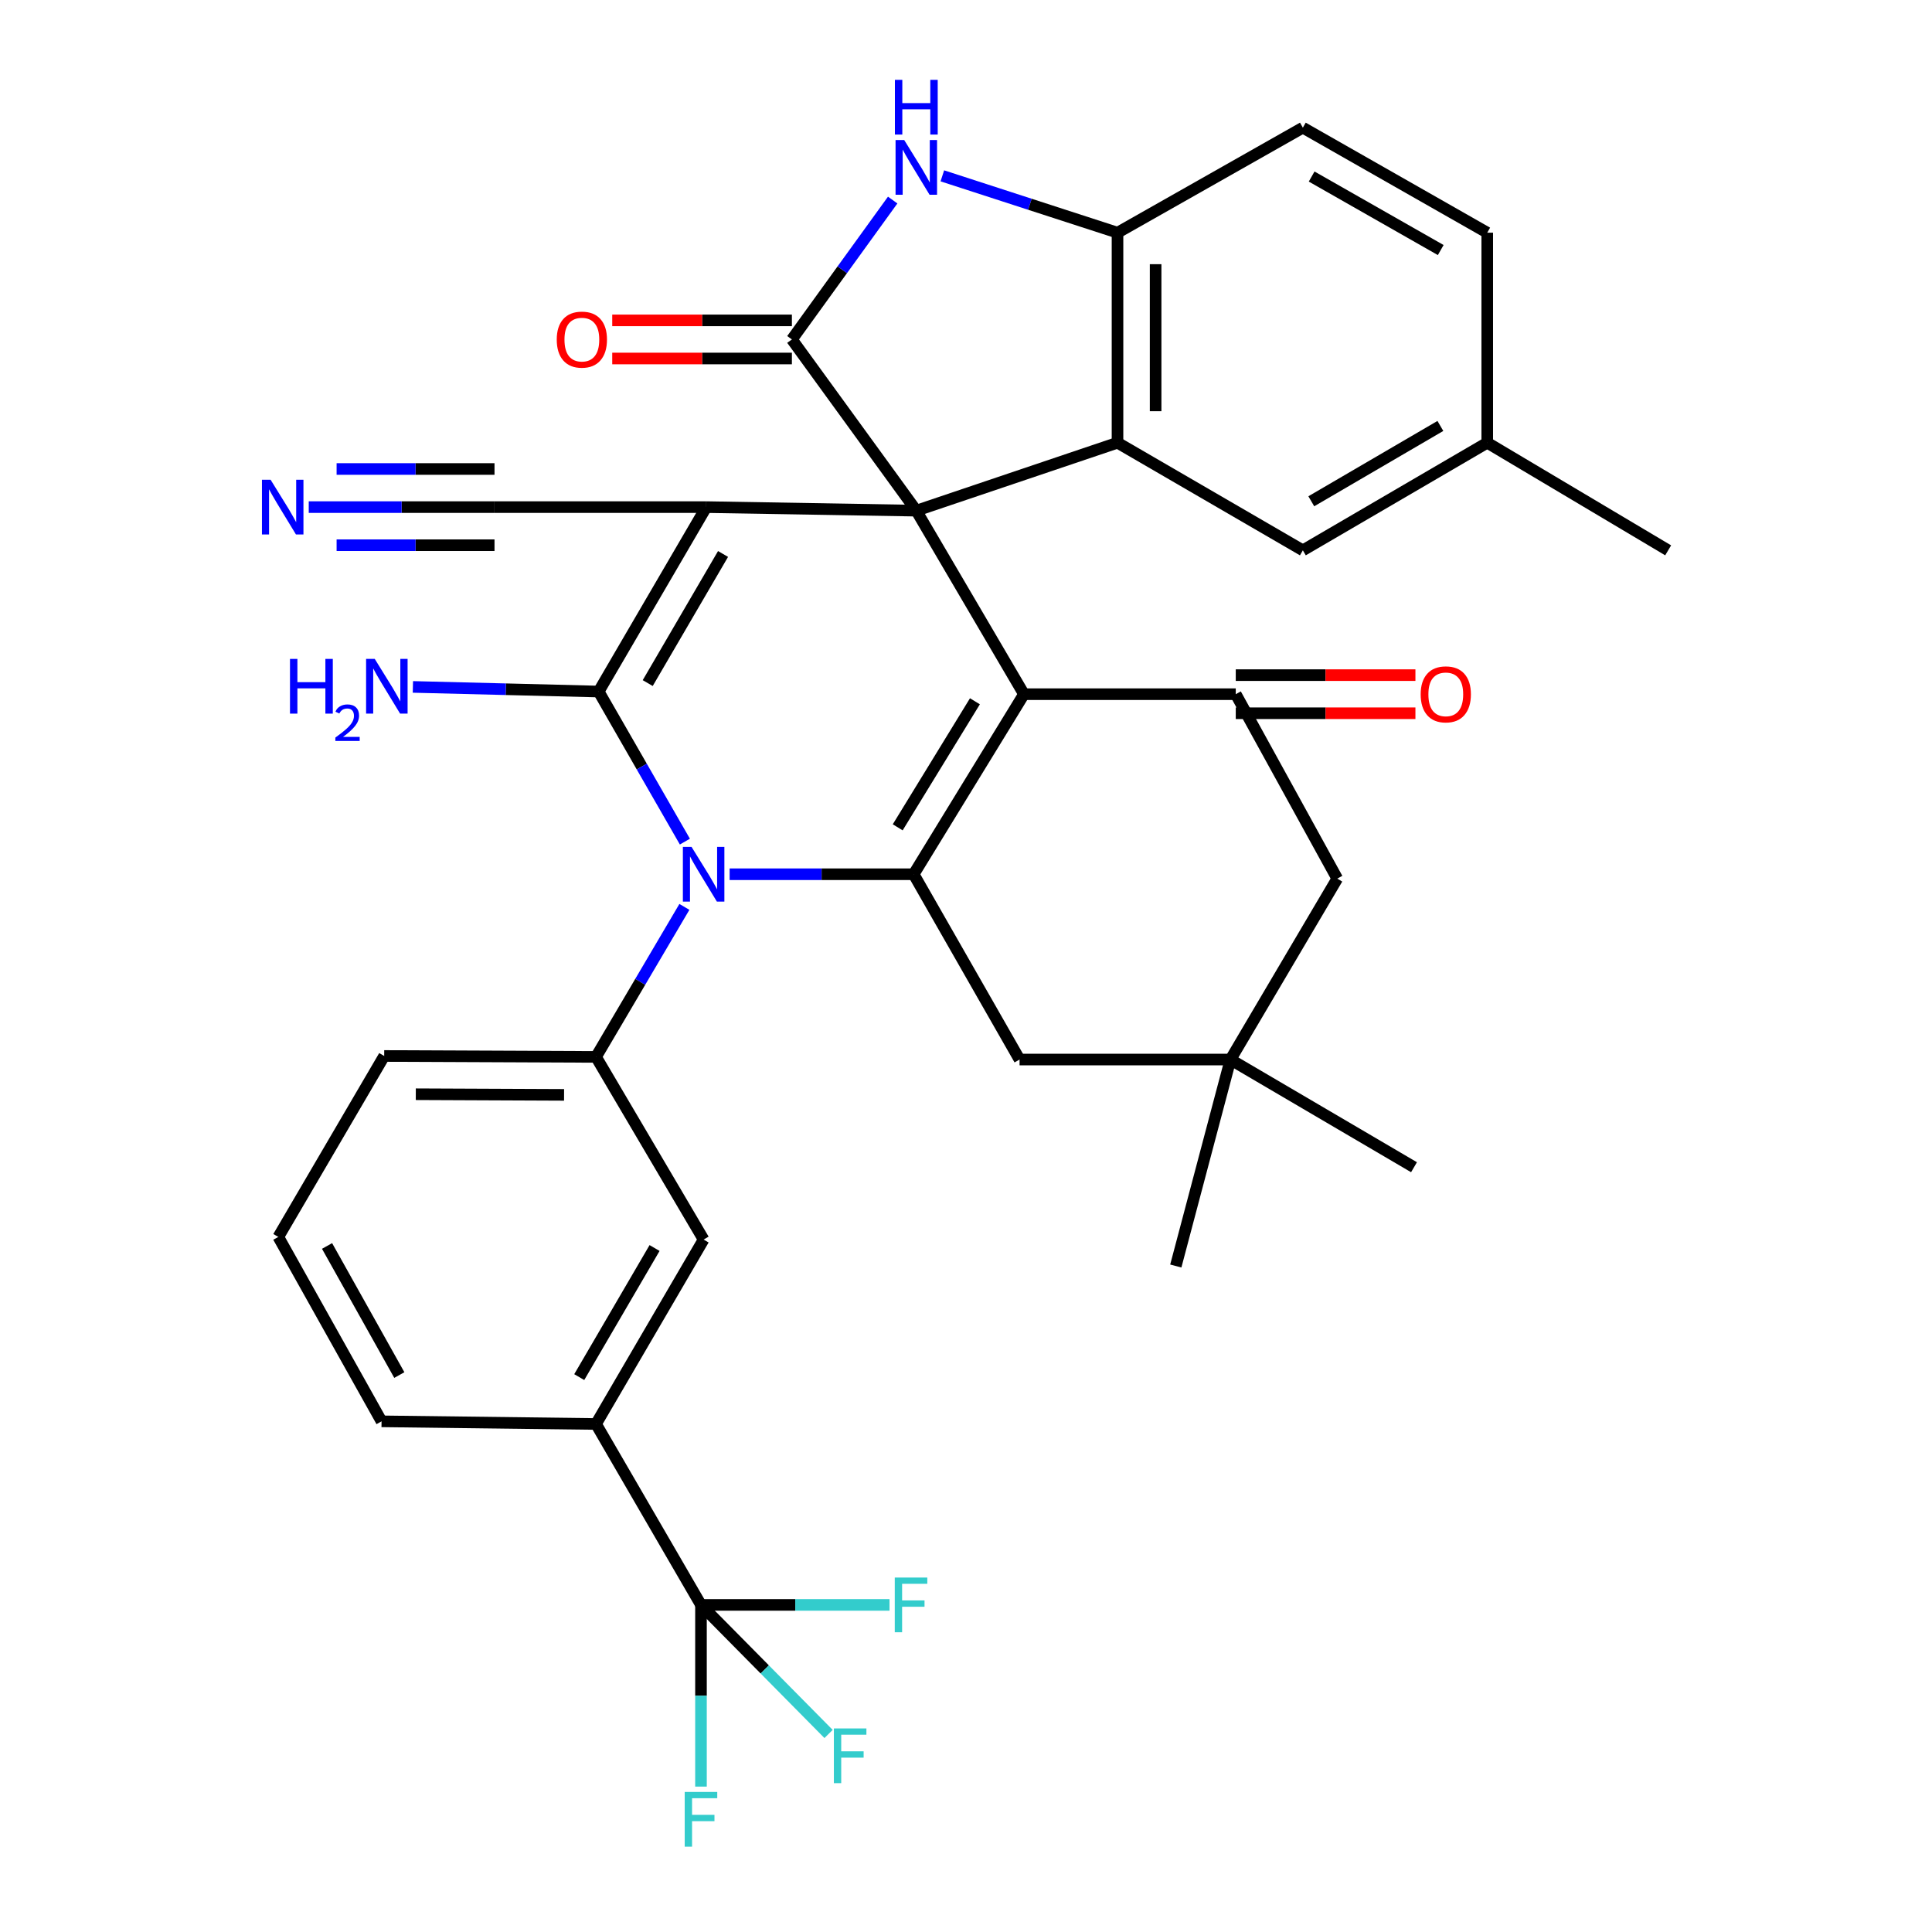 <?xml version='1.0' encoding='iso-8859-1'?>
<svg version='1.1' baseProfile='full'
              xmlns='http://www.w3.org/2000/svg'
                      xmlns:rdkit='http://www.rdkit.org/xml'
                      xmlns:xlink='http://www.w3.org/1999/xlink'
                  xml:space='preserve'
width='1000px' height='1000px' viewBox='0 0 1000 1000'>
<!-- END OF HEADER -->
<rect style='opacity:1.0;fill:#FFFFFF;stroke:none' width='1000' height='1000' x='0' y='0'> </rect>
<path class='bond-0' d='M 474.279,264.318 L 365.567,262.477' style='fill:none;fill-rule:evenodd;stroke:#000000;stroke-width:6px;stroke-linecap:butt;stroke-linejoin:miter;stroke-opacity:1' />
<path class='bond-1' d='M 474.279,264.318 L 530.004,359.31' style='fill:none;fill-rule:evenodd;stroke:#000000;stroke-width:6px;stroke-linecap:butt;stroke-linejoin:miter;stroke-opacity:1' />
<path class='bond-5' d='M 474.279,264.318 L 409.884,175.694' style='fill:none;fill-rule:evenodd;stroke:#000000;stroke-width:6px;stroke-linecap:butt;stroke-linejoin:miter;stroke-opacity:1' />
<path class='bond-6' d='M 474.279,264.318 L 578.421,229.151' style='fill:none;fill-rule:evenodd;stroke:#000000;stroke-width:6px;stroke-linecap:butt;stroke-linejoin:miter;stroke-opacity:1' />
<path class='bond-2' d='M 365.567,262.477 L 309.863,357.94' style='fill:none;fill-rule:evenodd;stroke:#000000;stroke-width:6px;stroke-linecap:butt;stroke-linejoin:miter;stroke-opacity:1' />
<path class='bond-2' d='M 374.249,286.738 L 335.256,353.562' style='fill:none;fill-rule:evenodd;stroke:#000000;stroke-width:6px;stroke-linecap:butt;stroke-linejoin:miter;stroke-opacity:1' />
<path class='bond-12' d='M 365.567,262.477 L 255.956,262.477' style='fill:none;fill-rule:evenodd;stroke:#000000;stroke-width:6px;stroke-linecap:butt;stroke-linejoin:miter;stroke-opacity:1' />
<path class='bond-4' d='M 530.004,359.31 L 472.909,452.504' style='fill:none;fill-rule:evenodd;stroke:#000000;stroke-width:6px;stroke-linecap:butt;stroke-linejoin:miter;stroke-opacity:1' />
<path class='bond-4' d='M 504.62,362.984 L 464.653,428.22' style='fill:none;fill-rule:evenodd;stroke:#000000;stroke-width:6px;stroke-linecap:butt;stroke-linejoin:miter;stroke-opacity:1' />
<path class='bond-7' d='M 530.004,359.31 L 639.626,359.31' style='fill:none;fill-rule:evenodd;stroke:#000000;stroke-width:6px;stroke-linecap:butt;stroke-linejoin:miter;stroke-opacity:1' />
<path class='bond-21' d='M 309.863,357.94 L 261.787,356.743' style='fill:none;fill-rule:evenodd;stroke:#000000;stroke-width:6px;stroke-linecap:butt;stroke-linejoin:miter;stroke-opacity:1' />
<path class='bond-21' d='M 261.787,356.743 L 213.712,355.547' style='fill:none;fill-rule:evenodd;stroke:#0000FF;stroke-width:6px;stroke-linecap:butt;stroke-linejoin:miter;stroke-opacity:1' />
<path class='bond-36' d='M 309.863,357.94 L 332.179,396.778' style='fill:none;fill-rule:evenodd;stroke:#000000;stroke-width:6px;stroke-linecap:butt;stroke-linejoin:miter;stroke-opacity:1' />
<path class='bond-36' d='M 332.179,396.778 L 354.494,435.617' style='fill:none;fill-rule:evenodd;stroke:#0000FF;stroke-width:6px;stroke-linecap:butt;stroke-linejoin:miter;stroke-opacity:1' />
<path class='bond-3' d='M 377.655,452.504 L 425.282,452.504' style='fill:none;fill-rule:evenodd;stroke:#0000FF;stroke-width:6px;stroke-linecap:butt;stroke-linejoin:miter;stroke-opacity:1' />
<path class='bond-3' d='M 425.282,452.504 L 472.909,452.504' style='fill:none;fill-rule:evenodd;stroke:#000000;stroke-width:6px;stroke-linecap:butt;stroke-linejoin:miter;stroke-opacity:1' />
<path class='bond-9' d='M 354.237,469.407 L 331.365,508.226' style='fill:none;fill-rule:evenodd;stroke:#0000FF;stroke-width:6px;stroke-linecap:butt;stroke-linejoin:miter;stroke-opacity:1' />
<path class='bond-9' d='M 331.365,508.226 L 308.493,547.046' style='fill:none;fill-rule:evenodd;stroke:#000000;stroke-width:6px;stroke-linecap:butt;stroke-linejoin:miter;stroke-opacity:1' />
<path class='bond-14' d='M 472.909,452.504 L 527.725,548.416' style='fill:none;fill-rule:evenodd;stroke:#000000;stroke-width:6px;stroke-linecap:butt;stroke-linejoin:miter;stroke-opacity:1' />
<path class='bond-8' d='M 409.884,175.694 L 435.969,139.622' style='fill:none;fill-rule:evenodd;stroke:#000000;stroke-width:6px;stroke-linecap:butt;stroke-linejoin:miter;stroke-opacity:1' />
<path class='bond-8' d='M 435.969,139.622 L 462.053,103.55' style='fill:none;fill-rule:evenodd;stroke:#0000FF;stroke-width:6px;stroke-linecap:butt;stroke-linejoin:miter;stroke-opacity:1' />
<path class='bond-19' d='M 409.884,165.831 L 363.387,165.831' style='fill:none;fill-rule:evenodd;stroke:#000000;stroke-width:6px;stroke-linecap:butt;stroke-linejoin:miter;stroke-opacity:1' />
<path class='bond-19' d='M 363.387,165.831 L 316.89,165.831' style='fill:none;fill-rule:evenodd;stroke:#FF0000;stroke-width:6px;stroke-linecap:butt;stroke-linejoin:miter;stroke-opacity:1' />
<path class='bond-19' d='M 409.884,185.557 L 363.387,185.557' style='fill:none;fill-rule:evenodd;stroke:#000000;stroke-width:6px;stroke-linecap:butt;stroke-linejoin:miter;stroke-opacity:1' />
<path class='bond-19' d='M 363.387,185.557 L 316.89,185.557' style='fill:none;fill-rule:evenodd;stroke:#FF0000;stroke-width:6px;stroke-linecap:butt;stroke-linejoin:miter;stroke-opacity:1' />
<path class='bond-10' d='M 578.421,229.151 L 578.421,120.439' style='fill:none;fill-rule:evenodd;stroke:#000000;stroke-width:6px;stroke-linecap:butt;stroke-linejoin:miter;stroke-opacity:1' />
<path class='bond-10' d='M 598.147,212.844 L 598.147,136.746' style='fill:none;fill-rule:evenodd;stroke:#000000;stroke-width:6px;stroke-linecap:butt;stroke-linejoin:miter;stroke-opacity:1' />
<path class='bond-20' d='M 578.421,229.151 L 674.354,284.855' style='fill:none;fill-rule:evenodd;stroke:#000000;stroke-width:6px;stroke-linecap:butt;stroke-linejoin:miter;stroke-opacity:1' />
<path class='bond-18' d='M 639.626,359.31 L 692.163,454.772' style='fill:none;fill-rule:evenodd;stroke:#000000;stroke-width:6px;stroke-linecap:butt;stroke-linejoin:miter;stroke-opacity:1' />
<path class='bond-22' d='M 639.626,369.173 L 686.123,369.173' style='fill:none;fill-rule:evenodd;stroke:#000000;stroke-width:6px;stroke-linecap:butt;stroke-linejoin:miter;stroke-opacity:1' />
<path class='bond-22' d='M 686.123,369.173 L 732.62,369.173' style='fill:none;fill-rule:evenodd;stroke:#FF0000;stroke-width:6px;stroke-linecap:butt;stroke-linejoin:miter;stroke-opacity:1' />
<path class='bond-22' d='M 639.626,349.447 L 686.123,349.447' style='fill:none;fill-rule:evenodd;stroke:#000000;stroke-width:6px;stroke-linecap:butt;stroke-linejoin:miter;stroke-opacity:1' />
<path class='bond-22' d='M 686.123,349.447 L 732.62,349.447' style='fill:none;fill-rule:evenodd;stroke:#FF0000;stroke-width:6px;stroke-linecap:butt;stroke-linejoin:miter;stroke-opacity:1' />
<path class='bond-35' d='M 487.756,91.016 L 533.088,105.728' style='fill:none;fill-rule:evenodd;stroke:#0000FF;stroke-width:6px;stroke-linecap:butt;stroke-linejoin:miter;stroke-opacity:1' />
<path class='bond-35' d='M 533.088,105.728 L 578.421,120.439' style='fill:none;fill-rule:evenodd;stroke:#000000;stroke-width:6px;stroke-linecap:butt;stroke-linejoin:miter;stroke-opacity:1' />
<path class='bond-16' d='M 308.493,547.046 L 364.197,641.599' style='fill:none;fill-rule:evenodd;stroke:#000000;stroke-width:6px;stroke-linecap:butt;stroke-linejoin:miter;stroke-opacity:1' />
<path class='bond-29' d='M 308.493,547.046 L 198.861,546.575' style='fill:none;fill-rule:evenodd;stroke:#000000;stroke-width:6px;stroke-linecap:butt;stroke-linejoin:miter;stroke-opacity:1' />
<path class='bond-29' d='M 291.963,566.701 L 215.221,566.371' style='fill:none;fill-rule:evenodd;stroke:#000000;stroke-width:6px;stroke-linecap:butt;stroke-linejoin:miter;stroke-opacity:1' />
<path class='bond-23' d='M 578.421,120.439 L 674.354,66.083' style='fill:none;fill-rule:evenodd;stroke:#000000;stroke-width:6px;stroke-linecap:butt;stroke-linejoin:miter;stroke-opacity:1' />
<path class='bond-11' d='M 362.827,830.694 L 308.493,737.05' style='fill:none;fill-rule:evenodd;stroke:#000000;stroke-width:6px;stroke-linecap:butt;stroke-linejoin:miter;stroke-opacity:1' />
<path class='bond-24' d='M 362.827,830.694 L 362.827,877.717' style='fill:none;fill-rule:evenodd;stroke:#000000;stroke-width:6px;stroke-linecap:butt;stroke-linejoin:miter;stroke-opacity:1' />
<path class='bond-24' d='M 362.827,877.717 L 362.827,924.74' style='fill:none;fill-rule:evenodd;stroke:#33CCCC;stroke-width:6px;stroke-linecap:butt;stroke-linejoin:miter;stroke-opacity:1' />
<path class='bond-25' d='M 362.827,830.694 L 411.619,830.694' style='fill:none;fill-rule:evenodd;stroke:#000000;stroke-width:6px;stroke-linecap:butt;stroke-linejoin:miter;stroke-opacity:1' />
<path class='bond-25' d='M 411.619,830.694 L 460.412,830.694' style='fill:none;fill-rule:evenodd;stroke:#33CCCC;stroke-width:6px;stroke-linecap:butt;stroke-linejoin:miter;stroke-opacity:1' />
<path class='bond-26' d='M 362.827,830.694 L 395.847,864.098' style='fill:none;fill-rule:evenodd;stroke:#000000;stroke-width:6px;stroke-linecap:butt;stroke-linejoin:miter;stroke-opacity:1' />
<path class='bond-26' d='M 395.847,864.098 L 428.867,897.502' style='fill:none;fill-rule:evenodd;stroke:#33CCCC;stroke-width:6px;stroke-linecap:butt;stroke-linejoin:miter;stroke-opacity:1' />
<path class='bond-13' d='M 255.956,262.477 L 207.88,262.477' style='fill:none;fill-rule:evenodd;stroke:#000000;stroke-width:6px;stroke-linecap:butt;stroke-linejoin:miter;stroke-opacity:1' />
<path class='bond-13' d='M 207.88,262.477 L 159.805,262.477' style='fill:none;fill-rule:evenodd;stroke:#0000FF;stroke-width:6px;stroke-linecap:butt;stroke-linejoin:miter;stroke-opacity:1' />
<path class='bond-13' d='M 255.956,242.751 L 215.092,242.751' style='fill:none;fill-rule:evenodd;stroke:#000000;stroke-width:6px;stroke-linecap:butt;stroke-linejoin:miter;stroke-opacity:1' />
<path class='bond-13' d='M 215.092,242.751 L 174.227,242.751' style='fill:none;fill-rule:evenodd;stroke:#0000FF;stroke-width:6px;stroke-linecap:butt;stroke-linejoin:miter;stroke-opacity:1' />
<path class='bond-13' d='M 255.956,282.203 L 215.092,282.203' style='fill:none;fill-rule:evenodd;stroke:#000000;stroke-width:6px;stroke-linecap:butt;stroke-linejoin:miter;stroke-opacity:1' />
<path class='bond-13' d='M 215.092,282.203 L 174.227,282.203' style='fill:none;fill-rule:evenodd;stroke:#0000FF;stroke-width:6px;stroke-linecap:butt;stroke-linejoin:miter;stroke-opacity:1' />
<path class='bond-38' d='M 527.725,548.416 L 636.897,548.416' style='fill:none;fill-rule:evenodd;stroke:#000000;stroke-width:6px;stroke-linecap:butt;stroke-linejoin:miter;stroke-opacity:1' />
<path class='bond-15' d='M 308.493,737.05 L 364.197,641.599' style='fill:none;fill-rule:evenodd;stroke:#000000;stroke-width:6px;stroke-linecap:butt;stroke-linejoin:miter;stroke-opacity:1' />
<path class='bond-15' d='M 299.812,712.79 L 338.804,645.974' style='fill:none;fill-rule:evenodd;stroke:#000000;stroke-width:6px;stroke-linecap:butt;stroke-linejoin:miter;stroke-opacity:1' />
<path class='bond-39' d='M 308.493,737.05 L 197.491,735.681' style='fill:none;fill-rule:evenodd;stroke:#000000;stroke-width:6px;stroke-linecap:butt;stroke-linejoin:miter;stroke-opacity:1' />
<path class='bond-17' d='M 636.897,548.416 L 692.163,454.772' style='fill:none;fill-rule:evenodd;stroke:#000000;stroke-width:6px;stroke-linecap:butt;stroke-linejoin:miter;stroke-opacity:1' />
<path class='bond-32' d='M 636.897,548.416 L 608.59,655.286' style='fill:none;fill-rule:evenodd;stroke:#000000;stroke-width:6px;stroke-linecap:butt;stroke-linejoin:miter;stroke-opacity:1' />
<path class='bond-33' d='M 636.897,548.416 L 731.889,604.152' style='fill:none;fill-rule:evenodd;stroke:#000000;stroke-width:6px;stroke-linecap:butt;stroke-linejoin:miter;stroke-opacity:1' />
<path class='bond-27' d='M 674.354,284.855 L 769.795,229.151' style='fill:none;fill-rule:evenodd;stroke:#000000;stroke-width:6px;stroke-linecap:butt;stroke-linejoin:miter;stroke-opacity:1' />
<path class='bond-27' d='M 678.727,259.463 L 745.536,220.47' style='fill:none;fill-rule:evenodd;stroke:#000000;stroke-width:6px;stroke-linecap:butt;stroke-linejoin:miter;stroke-opacity:1' />
<path class='bond-37' d='M 674.354,66.083 L 769.795,120.439' style='fill:none;fill-rule:evenodd;stroke:#000000;stroke-width:6px;stroke-linecap:butt;stroke-linejoin:miter;stroke-opacity:1' />
<path class='bond-37' d='M 678.908,91.378 L 745.717,129.427' style='fill:none;fill-rule:evenodd;stroke:#000000;stroke-width:6px;stroke-linecap:butt;stroke-linejoin:miter;stroke-opacity:1' />
<path class='bond-28' d='M 769.795,229.151 L 769.795,120.439' style='fill:none;fill-rule:evenodd;stroke:#000000;stroke-width:6px;stroke-linecap:butt;stroke-linejoin:miter;stroke-opacity:1' />
<path class='bond-34' d='M 769.795,229.151 L 863.439,284.855' style='fill:none;fill-rule:evenodd;stroke:#000000;stroke-width:6px;stroke-linecap:butt;stroke-linejoin:miter;stroke-opacity:1' />
<path class='bond-31' d='M 198.861,546.575 L 144.055,640.229' style='fill:none;fill-rule:evenodd;stroke:#000000;stroke-width:6px;stroke-linecap:butt;stroke-linejoin:miter;stroke-opacity:1' />
<path class='bond-30' d='M 197.491,735.681 L 144.055,640.229' style='fill:none;fill-rule:evenodd;stroke:#000000;stroke-width:6px;stroke-linecap:butt;stroke-linejoin:miter;stroke-opacity:1' />
<path class='bond-30' d='M 206.688,711.727 L 169.283,644.911' style='fill:none;fill-rule:evenodd;stroke:#000000;stroke-width:6px;stroke-linecap:butt;stroke-linejoin:miter;stroke-opacity:1' />
<path  class='atom-4' d='M 357.937 438.344
L 367.217 453.344
Q 368.137 454.824, 369.617 457.504
Q 371.097 460.184, 371.177 460.344
L 371.177 438.344
L 374.937 438.344
L 374.937 466.664
L 371.057 466.664
L 361.097 450.264
Q 359.937 448.344, 358.697 446.144
Q 357.497 443.944, 357.137 443.264
L 357.137 466.664
L 353.457 466.664
L 353.457 438.344
L 357.937 438.344
' fill='#0000FF'/>
<path  class='atom-9' d='M 468.019 72.482
L 477.299 87.482
Q 478.219 88.962, 479.699 91.642
Q 481.179 94.322, 481.259 94.482
L 481.259 72.482
L 485.019 72.482
L 485.019 100.802
L 481.139 100.802
L 471.179 84.402
Q 470.019 82.482, 468.779 80.282
Q 467.579 78.082, 467.219 77.402
L 467.219 100.802
L 463.539 100.802
L 463.539 72.482
L 468.019 72.482
' fill='#0000FF'/>
<path  class='atom-9' d='M 463.199 41.33
L 467.039 41.33
L 467.039 53.37
L 481.519 53.37
L 481.519 41.33
L 485.359 41.33
L 485.359 69.65
L 481.519 69.65
L 481.519 56.57
L 467.039 56.57
L 467.039 69.65
L 463.199 69.65
L 463.199 41.33
' fill='#0000FF'/>
<path  class='atom-14' d='M 140.064 248.317
L 149.344 263.317
Q 150.264 264.797, 151.744 267.477
Q 153.224 270.157, 153.304 270.317
L 153.304 248.317
L 157.064 248.317
L 157.064 276.637
L 153.184 276.637
L 143.224 260.237
Q 142.064 258.317, 140.824 256.117
Q 139.624 253.917, 139.264 253.237
L 139.264 276.637
L 135.584 276.637
L 135.584 248.317
L 140.064 248.317
' fill='#0000FF'/>
<path  class='atom-20' d='M 288.172 175.774
Q 288.172 168.974, 291.532 165.174
Q 294.892 161.374, 301.172 161.374
Q 307.452 161.374, 310.812 165.174
Q 314.172 168.974, 314.172 175.774
Q 314.172 182.654, 310.772 186.574
Q 307.372 190.454, 301.172 190.454
Q 294.932 190.454, 291.532 186.574
Q 288.172 182.694, 288.172 175.774
M 301.172 187.254
Q 305.492 187.254, 307.812 184.374
Q 310.172 181.454, 310.172 175.774
Q 310.172 170.214, 307.812 167.414
Q 305.492 164.574, 301.172 164.574
Q 296.852 164.574, 294.492 167.374
Q 292.172 170.174, 292.172 175.774
Q 292.172 181.494, 294.492 184.374
Q 296.852 187.254, 301.172 187.254
' fill='#FF0000'/>
<path  class='atom-22' d='M 150.098 341.051
L 153.938 341.051
L 153.938 353.091
L 168.418 353.091
L 168.418 341.051
L 172.258 341.051
L 172.258 369.371
L 168.418 369.371
L 168.418 356.291
L 153.938 356.291
L 153.938 369.371
L 150.098 369.371
L 150.098 341.051
' fill='#0000FF'/>
<path  class='atom-22' d='M 173.63 368.377
Q 174.317 366.609, 175.954 365.632
Q 177.59 364.629, 179.861 364.629
Q 182.686 364.629, 184.27 366.16
Q 185.854 367.691, 185.854 370.41
Q 185.854 373.182, 183.794 375.769
Q 181.762 378.357, 177.538 381.419
L 186.17 381.419
L 186.17 383.531
L 173.578 383.531
L 173.578 381.762
Q 177.062 379.281, 179.122 377.433
Q 181.207 375.585, 182.21 373.921
Q 183.214 372.258, 183.214 370.542
Q 183.214 368.747, 182.316 367.744
Q 181.418 366.741, 179.861 366.741
Q 178.356 366.741, 177.353 367.348
Q 176.35 367.955, 175.637 369.301
L 173.63 368.377
' fill='#0000FF'/>
<path  class='atom-22' d='M 193.97 341.051
L 203.25 356.051
Q 204.17 357.531, 205.65 360.211
Q 207.13 362.891, 207.21 363.051
L 207.21 341.051
L 210.97 341.051
L 210.97 369.371
L 207.09 369.371
L 197.13 352.971
Q 195.97 351.051, 194.73 348.851
Q 193.53 346.651, 193.17 345.971
L 193.17 369.371
L 189.49 369.371
L 189.49 341.051
L 193.97 341.051
' fill='#0000FF'/>
<path  class='atom-23' d='M 735.338 359.39
Q 735.338 352.59, 738.698 348.79
Q 742.058 344.99, 748.338 344.99
Q 754.618 344.99, 757.978 348.79
Q 761.338 352.59, 761.338 359.39
Q 761.338 366.27, 757.938 370.19
Q 754.538 374.07, 748.338 374.07
Q 742.098 374.07, 738.698 370.19
Q 735.338 366.31, 735.338 359.39
M 748.338 370.87
Q 752.658 370.87, 754.978 367.99
Q 757.338 365.07, 757.338 359.39
Q 757.338 353.83, 754.978 351.03
Q 752.658 348.19, 748.338 348.19
Q 744.018 348.19, 741.658 350.99
Q 739.338 353.79, 739.338 359.39
Q 739.338 365.11, 741.658 367.99
Q 744.018 370.87, 748.338 370.87
' fill='#FF0000'/>
<path  class='atom-25' d='M 354.407 927.514
L 371.247 927.514
L 371.247 930.754
L 358.207 930.754
L 358.207 939.354
L 369.807 939.354
L 369.807 942.634
L 358.207 942.634
L 358.207 955.834
L 354.407 955.834
L 354.407 927.514
' fill='#33CCCC'/>
<path  class='atom-26' d='M 463.13 816.534
L 479.97 816.534
L 479.97 819.774
L 466.93 819.774
L 466.93 828.374
L 478.53 828.374
L 478.53 831.654
L 466.93 831.654
L 466.93 844.854
L 463.13 844.854
L 463.13 816.534
' fill='#33CCCC'/>
<path  class='atom-27' d='M 431.612 894.638
L 448.452 894.638
L 448.452 897.878
L 435.412 897.878
L 435.412 906.478
L 447.012 906.478
L 447.012 909.758
L 435.412 909.758
L 435.412 922.958
L 431.612 922.958
L 431.612 894.638
' fill='#33CCCC'/>
</svg>
